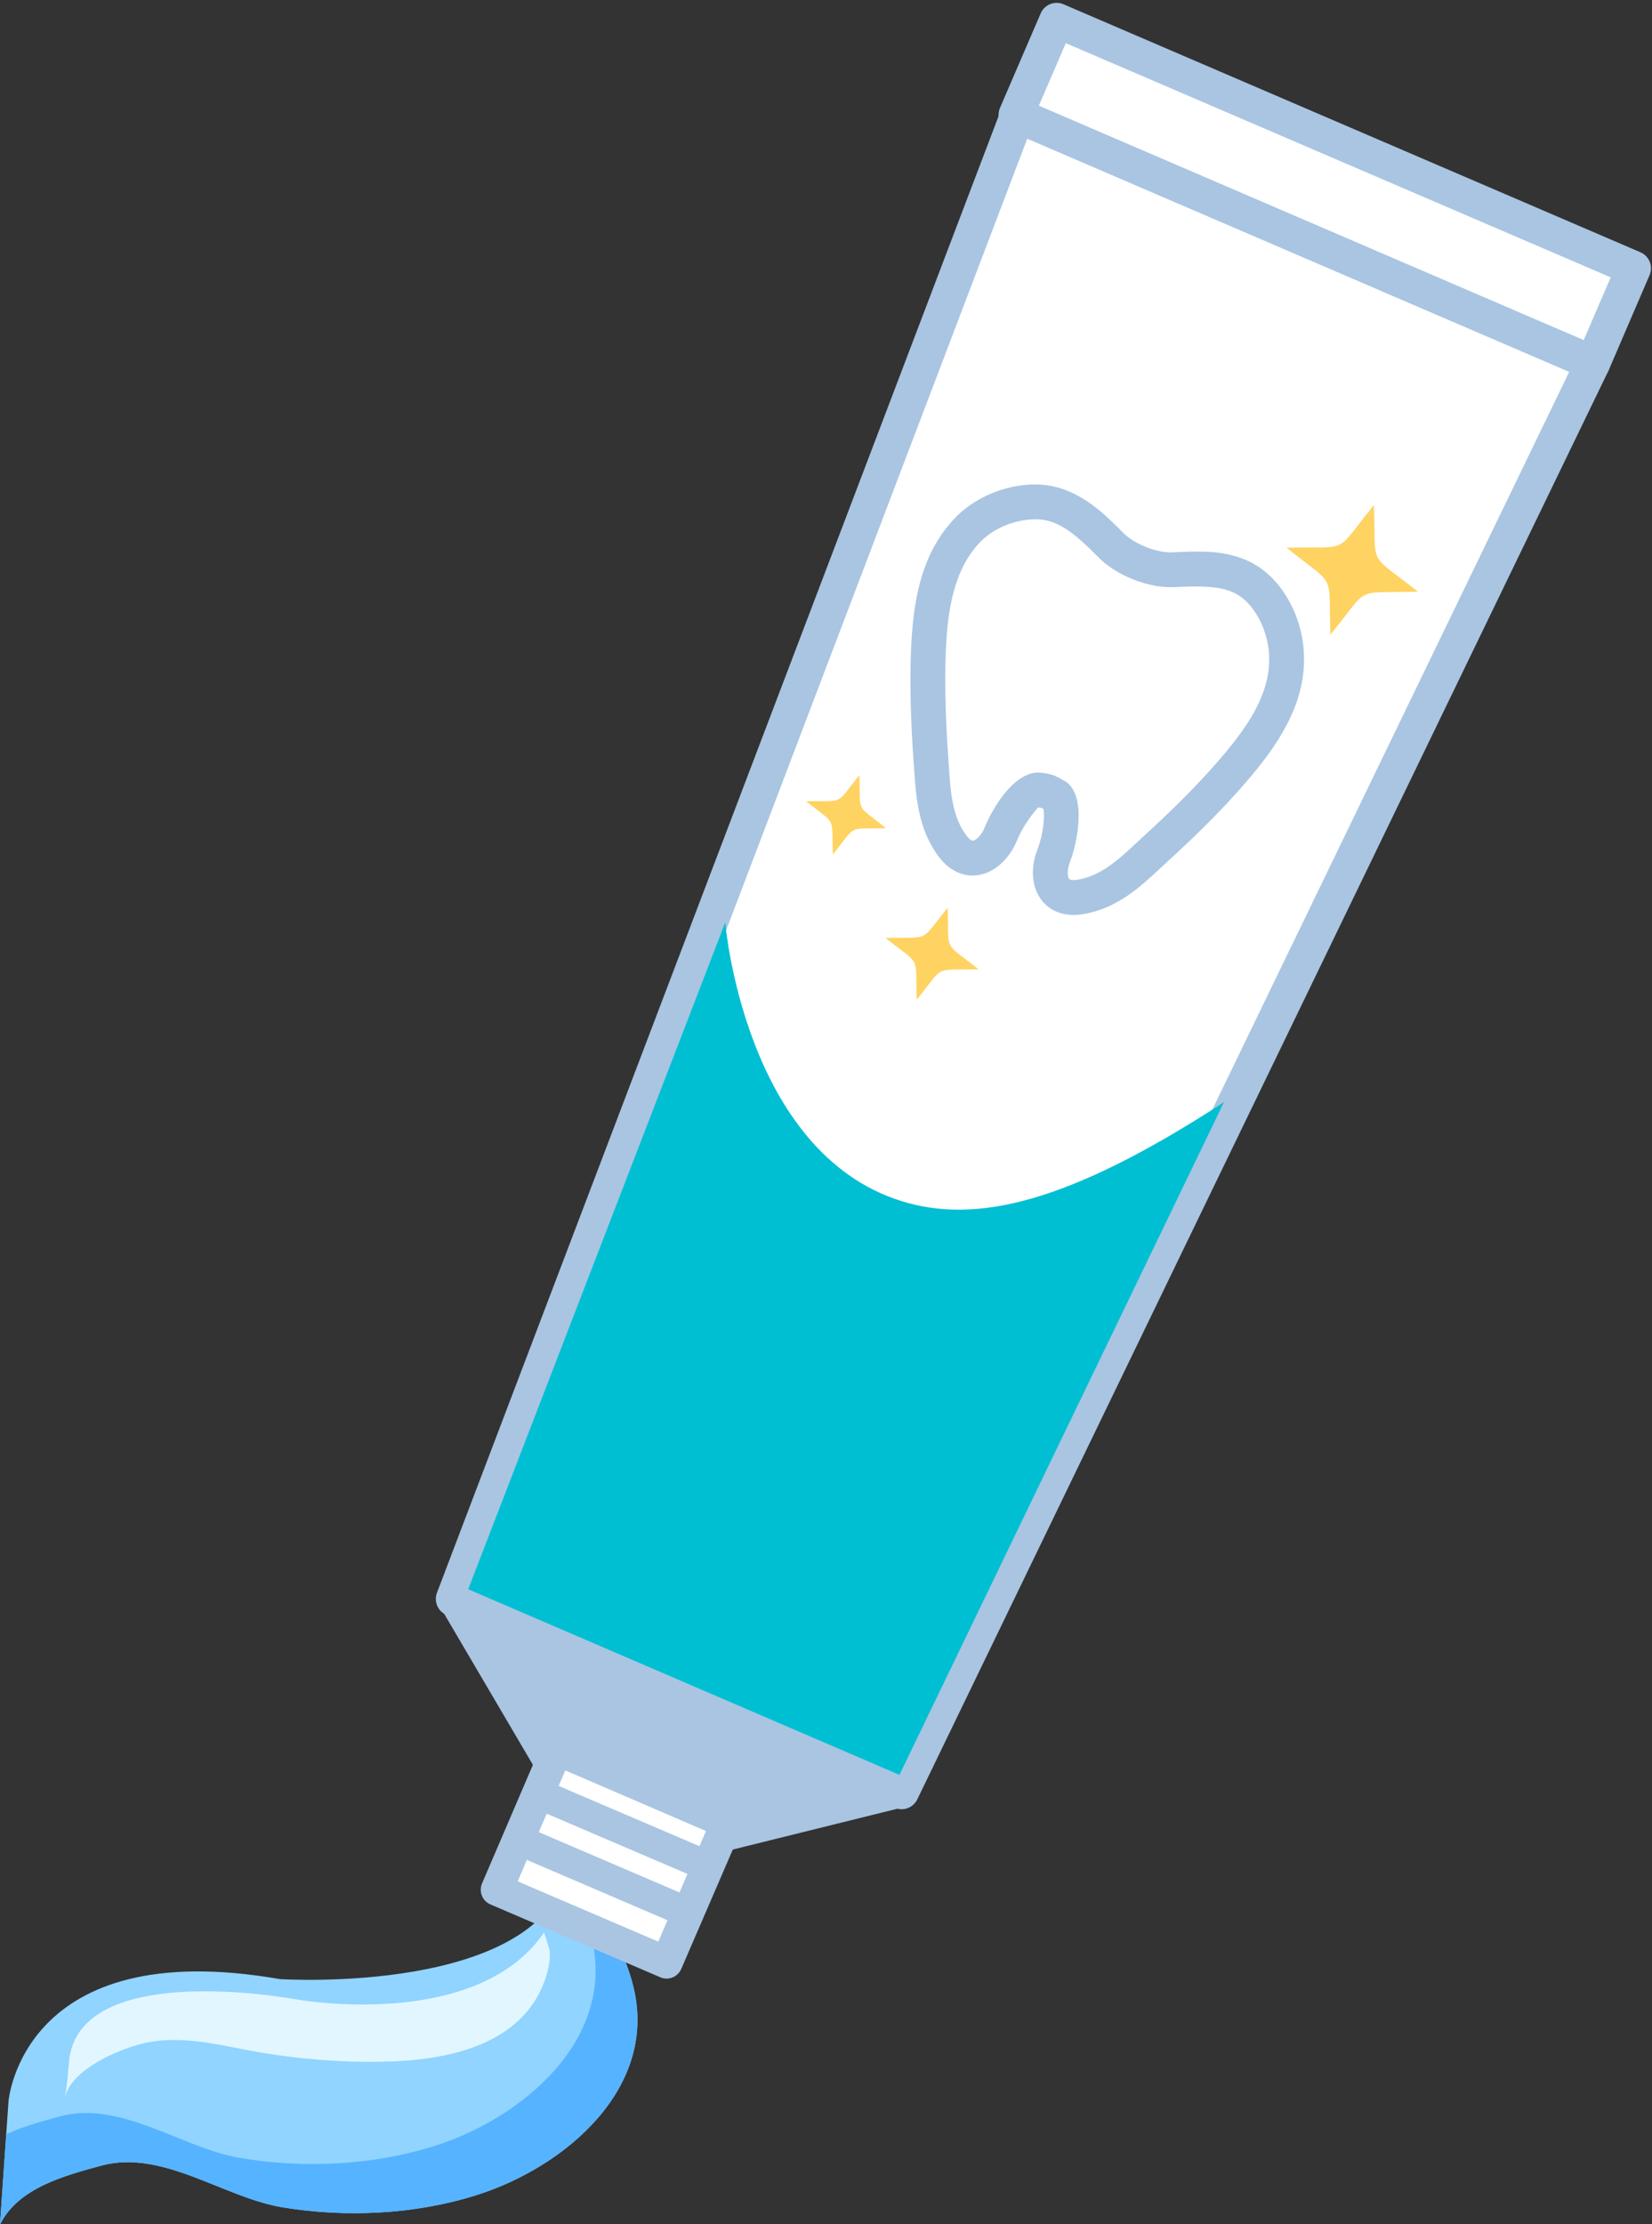 <?xml version="1.0" encoding="UTF-8"?>
<!DOCTYPE svg PUBLIC '-//W3C//DTD SVG 1.0//EN'
          'http://www.w3.org/TR/2001/REC-SVG-20010904/DTD/svg10.dtd'>
<svg height="213.3" preserveAspectRatio="xMidYMid meet" version="1.0" viewBox="0.8 0.8 158.5 213.3" width="158.5" xmlns="http://www.w3.org/2000/svg" xmlns:xlink="http://www.w3.org/1999/xlink" zoomAndPan="magnify"
><rect x="0.8" y="0.8" width="158.5" height="213.3" fill="#333333" stroke="none"/><g
  ><g
    ><g
      ><g id="change1_1"
        ><path clip-rule="evenodd" d="M1.617,202.307c0,0,1.276-16.028,26.041-11.714 c0,0,25.217,1.624,27.728-10.812c-0.085,0.369,2.198,3.002,2.424,3.371c1.539,2.506,3,5.18,3.72,8.017 c2.528,9.822-6.513,17.47-15.025,20.143c-5.92,1.87-12.598,2.177-18.72,1.148c-5.632-0.984-11.408-5.549-17.246-3.985 c-3.452,0.946-8.014,2.115-9.741,5.671L1.617,202.307z" fill="#90D4FF" fill-rule="evenodd"
        /></g
        ><g id="change2_1"
        ><path clip-rule="evenodd" d="M7.456,198.196c1.151-8.262,16.687-6.555,21.948-5.631 c0,0,17.145,3.043,23.596-6.452c0,0,0.495,1.54,0.533,1.686c0.124,1.234-0.289,2.63-0.799,3.739 c-2.386,5.219-8.551,6.658-13.791,6.927c-4.071,0.184-8.142-0.063-12.168-0.677c-4.254-0.618-8.59-2.141-12.867-0.862 c-2.262,0.657-6.409,2.505-6.905,5.136C7.293,200.518,7.332,199.268,7.456,198.196z" fill="#E2F6FF" fill-rule="evenodd"
        /></g
        ><g id="change3_1"
        ><path d="M61.529,191.169c-0.72-2.837-2.181-5.511-3.72-8.017c-0.226-0.369-2.509-3.002-2.424-3.371 c-0.085,0.331-0.229,0.619-0.331,0.924c1.028,1.832,1.931,3.744,2.467,5.757c2.506,9.805-6.537,17.448-15.003,20.122 c-5.961,1.891-12.62,2.195-18.745,1.151c-5.631-0.988-11.403-5.553-17.242-3.969c-1.604,0.432-3.435,0.925-5.138,1.707 l-0.597,8.672c1.728-3.556,6.289-4.725,9.741-5.671c5.838-1.563,11.614,3.001,17.246,3.985c6.122,1.028,12.8,0.722,18.72-1.148 C55.017,208.639,64.058,200.991,61.529,191.169z" fill="#56B3FF"
        /></g
      ></g
      ><g
      ><g
        ><g
          ><g
            ><g id="change4_5"
              ><path d="M87.304 172.633L44.285 154.132 98.42 11.871 153.623 35.608z" fill="#FFF"
              /></g
              ><g id="change5_6"
              ><path d="M87.304,174.304c-0.221,0-0.446-0.043-0.662-0.137l-43.017-18.5c-0.822-0.354-1.22-1.294-0.899-2.129 l54.133-142.26c0.161-0.429,0.49-0.769,0.911-0.945c0.416-0.172,0.889-0.175,1.312,0.003l55.202,23.736 c0.416,0.182,0.746,0.526,0.904,0.953c0.16,0.428,0.139,0.899-0.06,1.312L88.807,173.36 C88.52,173.954,87.925,174.304,87.304,174.304z M46.414,153.229l40.083,17.239l64.862-134.013L99.361,14.093L46.414,153.229z" fill="#A9C5E2"
              /></g
            ></g
            ><g
            ><g id="change4_3"
              ><path d="M153.623 35.608L98.277 11.807 102.181 2.745 157.531 26.525z" fill="#FFF"
              /></g
              ><g id="change5_4"
              ><path d="M153.623,37.279c-0.22,0-0.444-0.042-0.661-0.136L97.616,13.343c-0.405-0.177-0.725-0.505-0.889-0.917 c-0.168-0.413-0.161-0.87,0.017-1.28l3.904-9.062c0.363-0.849,1.347-1.24,2.19-0.874l55.349,23.78 c0.409,0.178,0.73,0.504,0.894,0.915c0.167,0.414,0.159,0.872-0.015,1.28l-3.907,9.084 C154.885,36.898,154.271,37.279,153.623,37.279z M100.471,10.932l52.277,22.482l2.59-6.015L103.057,4.938L100.471,10.932z" fill="#A9C5E2"
              /></g
            ></g
          ></g
          ><g fill="#A9C5E2" id="change5_3"
          ><path d="M44.285 154.132L53.615 170.002 68.743 177.232 87.304 172.633z"
            /><path d="M68.743,178.708c-0.218,0-0.438-0.049-0.639-0.146l-15.126-7.23c-0.264-0.125-0.487-0.332-0.635-0.583 l-9.329-15.871c-0.32-0.548-0.257-1.243,0.166-1.721c0.42-0.479,1.104-0.633,1.688-0.379l43.017,18.499 c0.579,0.25,0.938,0.844,0.885,1.475c-0.048,0.63-0.497,1.161-1.111,1.313l-18.562,4.601 C68.979,178.694,68.859,178.708,68.743,178.708z M54.657,168.868l14.245,6.808l13.794-3.421l-34.858-14.991L54.657,168.868z"
          /></g
          ><g
          ><g
            ><g id="change4_6"
              ><path d="M64.757 189.011L48.457 182.021 54.234 168.562 70.551 175.59z" fill="#FFF"
              /></g
              ><g id="change5_7"
              ><path d="M64.757,190.544c-0.203,0-0.405-0.04-0.604-0.126l-16.301-6.989c-0.374-0.159-0.67-0.462-0.817-0.838 c-0.153-0.377-0.147-0.8,0.014-1.173l5.776-13.461c0.161-0.374,0.464-0.668,0.84-0.817c0.384-0.156,0.797-0.146,1.177,0.015 l16.316,7.028c0.374,0.158,0.666,0.462,0.819,0.842c0.148,0.377,0.141,0.801-0.019,1.175l-5.795,13.42 C65.911,190.198,65.35,190.544,64.757,190.544z M50.469,181.218l13.489,5.78l4.578-10.606l-13.499-5.813L50.469,181.218z" fill="#A9C5E2"
              /></g
            ></g
            ><g
            ><g id="change4_1"
              ><path d="M52.424 172.796L68.743 179.781" fill="#FFF"
              /></g
              ><g id="change5_1"
              ><path d="M68.743,181.233c-0.192,0-0.384-0.04-0.57-0.12l-16.317-6.984c-0.74-0.316-1.081-1.166-0.766-1.902 c0.317-0.735,1.182-1.068,1.902-0.764l16.318,6.985c0.74,0.317,1.08,1.166,0.765,1.9 C69.841,180.9,69.305,181.233,68.743,181.233z" fill="#A9C5E2"
              /></g
            ></g
            ><g
            ><g id="change4_2"
              ><path d="M50.533 177.232L66.832 184.221" fill="#FFF"
              /></g
              ><g id="change5_2"
              ><path d="M66.832,185.672c-0.191,0-0.384-0.038-0.571-0.117l-16.302-6.988c-0.734-0.317-1.075-1.171-0.76-1.906 c0.319-0.732,1.166-1.066,1.906-0.76l16.3,6.988c0.736,0.317,1.077,1.169,0.762,1.905 C67.931,185.343,67.395,185.672,66.832,185.672z" fill="#A9C5E2"
              /></g
            ></g
          ></g
        ></g
        ><g id="change6_1"
        ><path d="M70.387,89.251c-0.021,0.018,1.851,22.049,16.917,26.737c7.049,2.181,15.845,0.327,30.929-9.496 l-31.136,64.515l-41.373-17.8L70.387,89.251z" fill="#00BFD3"
        /></g
        ><g
        ><g id="change4_4"
          ><path d="M118.645,55.688c-1.705-0.451-3.62-0.33-5.364-0.245c-1.994,0.06-4.544-0.989-5.898-2.364 c-1.974-1.995-4.152-4.132-7.151-4.152c-2.49-0.021-5.1,1.049-6.741,2.854c-2.88,3.125-3.435,7.402-3.618,11.47 c-0.122,3.455,0,6.946,0.247,10.44c0.207,2.798,0.245,5.798,2.056,8.224c1.685,2.261,3.782,0.925,4.643-1.11 c0.906-2.242,2.794-4.422,3.701-4.237c0,0,0.37,0.021,0.843,0.166c0.473,0.204,0.718,0.453,0.761,0.409 c0.761,0.555,0.637,3.456-0.208,5.674c-0.819,2.057-0.227,4.48,2.591,3.99c2.98-0.495,5.059-2.651,7.131-4.565 c2.57-2.343,5.077-4.789,7.337-7.397c2.735-3.147,5.446-6.865,5.262-11.224c-0.082-2.446-1.234-5.24-3.207-6.778 C120.309,56.264,119.508,55.913,118.645,55.688z" fill="#FFF"
          /></g
          ><g id="change5_5"
          ><path d="M103.806,88.541L103.806,88.541c-1.369,0-2.507-0.568-3.203-1.597c-0.843-1.245-0.932-3.019-0.238-4.746 c0.565-1.497,0.668-3.153,0.551-3.818c-0.057-0.036-0.127-0.075-0.212-0.11c-0.093-0.018-0.299-0.036-0.299-0.036 c-0.154,0.146-1.37,1.536-2.038,3.196c-0.86,2.033-2.52,3.332-4.24,3.332c-0.871,0-2.151-0.32-3.292-1.85 c-1.938-2.599-2.144-5.649-2.328-8.34l-0.055-0.758c-0.281-3.956-0.362-7.429-0.25-10.622c0.201-4.456,0.833-9.044,4.062-12.543 c1.897-2.09,4.928-3.394,7.892-3.394c3.844,0.028,6.485,2.697,8.415,4.649c1.018,1.029,3.055,1.869,4.543,1.869 c2.962-0.145,4.438-0.109,5.96,0.298c1.166,0.303,2.149,0.783,2.999,1.466c2.217,1.729,3.728,4.882,3.833,8.023 c0.206,4.914-2.751,9.017-5.67,12.375c-2.04,2.354-4.416,4.75-7.478,7.537l-0.532,0.498c-1.984,1.849-4.231,3.95-7.448,4.48 C104.438,88.511,104.112,88.541,103.806,88.541z M102.77,75.604c0.119,0.05,0.23,0.114,0.337,0.188 c1.929,1.407,1.083,5.741,0.369,7.618c-0.299,0.754-0.277,1.41-0.106,1.66c0.089,0.135,0.437,0.161,0.846,0.089 c2.236-0.369,3.935-1.956,5.731-3.629l0.555-0.517c2.968-2.706,5.258-5.013,7.21-7.266c2.615-3.014,5.012-6.311,4.854-10.058 c-0.073-2.141-1.127-4.413-2.565-5.536c-0.5-0.398-1.056-0.665-1.775-0.85c-1.164-0.309-2.939-0.291-4.617-0.206 c-0.029,0-0.467,0.014-0.495,0.014c-2.374,0.004-5.285-1.199-6.922-2.861c-2.036-2.062-3.771-3.641-5.972-3.654h-0.003 c-2.084,0-4.217,0.906-5.49,2.307c-2.509,2.724-3.015,6.616-3.189,10.421c-0.105,3.058-0.024,6.416,0.25,10.249l0.053,0.771 c0.164,2.449,0.324,4.76,1.671,6.569c0.264,0.352,0.498,0.508,0.616,0.508c0.252,0,0.807-0.45,1.151-1.268 c0.856-2.124,3.092-5.681,5.56-5.225c-0.103-0.026,0.402,0.02,1.015,0.208C102.32,75.33,102.59,75.485,102.77,75.604z" fill="#A9C5E2"
          /></g
        ></g
      ></g
    ></g
    ><g id="change7_2"
    ><path d="M80.705,82.735c-0.124-3.783,0.412-2.714-2.57-5.098c3.825-0.083,2.732,0.45,5.119-2.507 c0.124,3.782-0.413,2.711,2.567,5.097C81.998,80.328,83.088,79.795,80.705,82.735z" fill="#FFD362"
    /></g
    ><g id="change7_1"
    ><path d="M88.761,96.667c-0.164-4.397,0.493-3.144-3.001-5.915c4.44-0.125,3.186,0.512,5.962-2.901 c0.143,4.379-0.494,3.146,2.959,5.9C90.24,93.873,91.516,93.257,88.761,96.667z" fill="#FFD362"
    /></g
    ><g id="change7_3"
    ><path d="M128.445,61.667c-0.224-6.186,0.681-4.418-4.212-8.344c6.271-0.142,4.483,0.718,8.386-4.09 c0.229,6.166-0.679,4.417,4.215,8.303C130.565,57.722,132.353,56.858,128.445,61.667z" fill="#FFD362"
    /></g
  ></g
></svg
>
